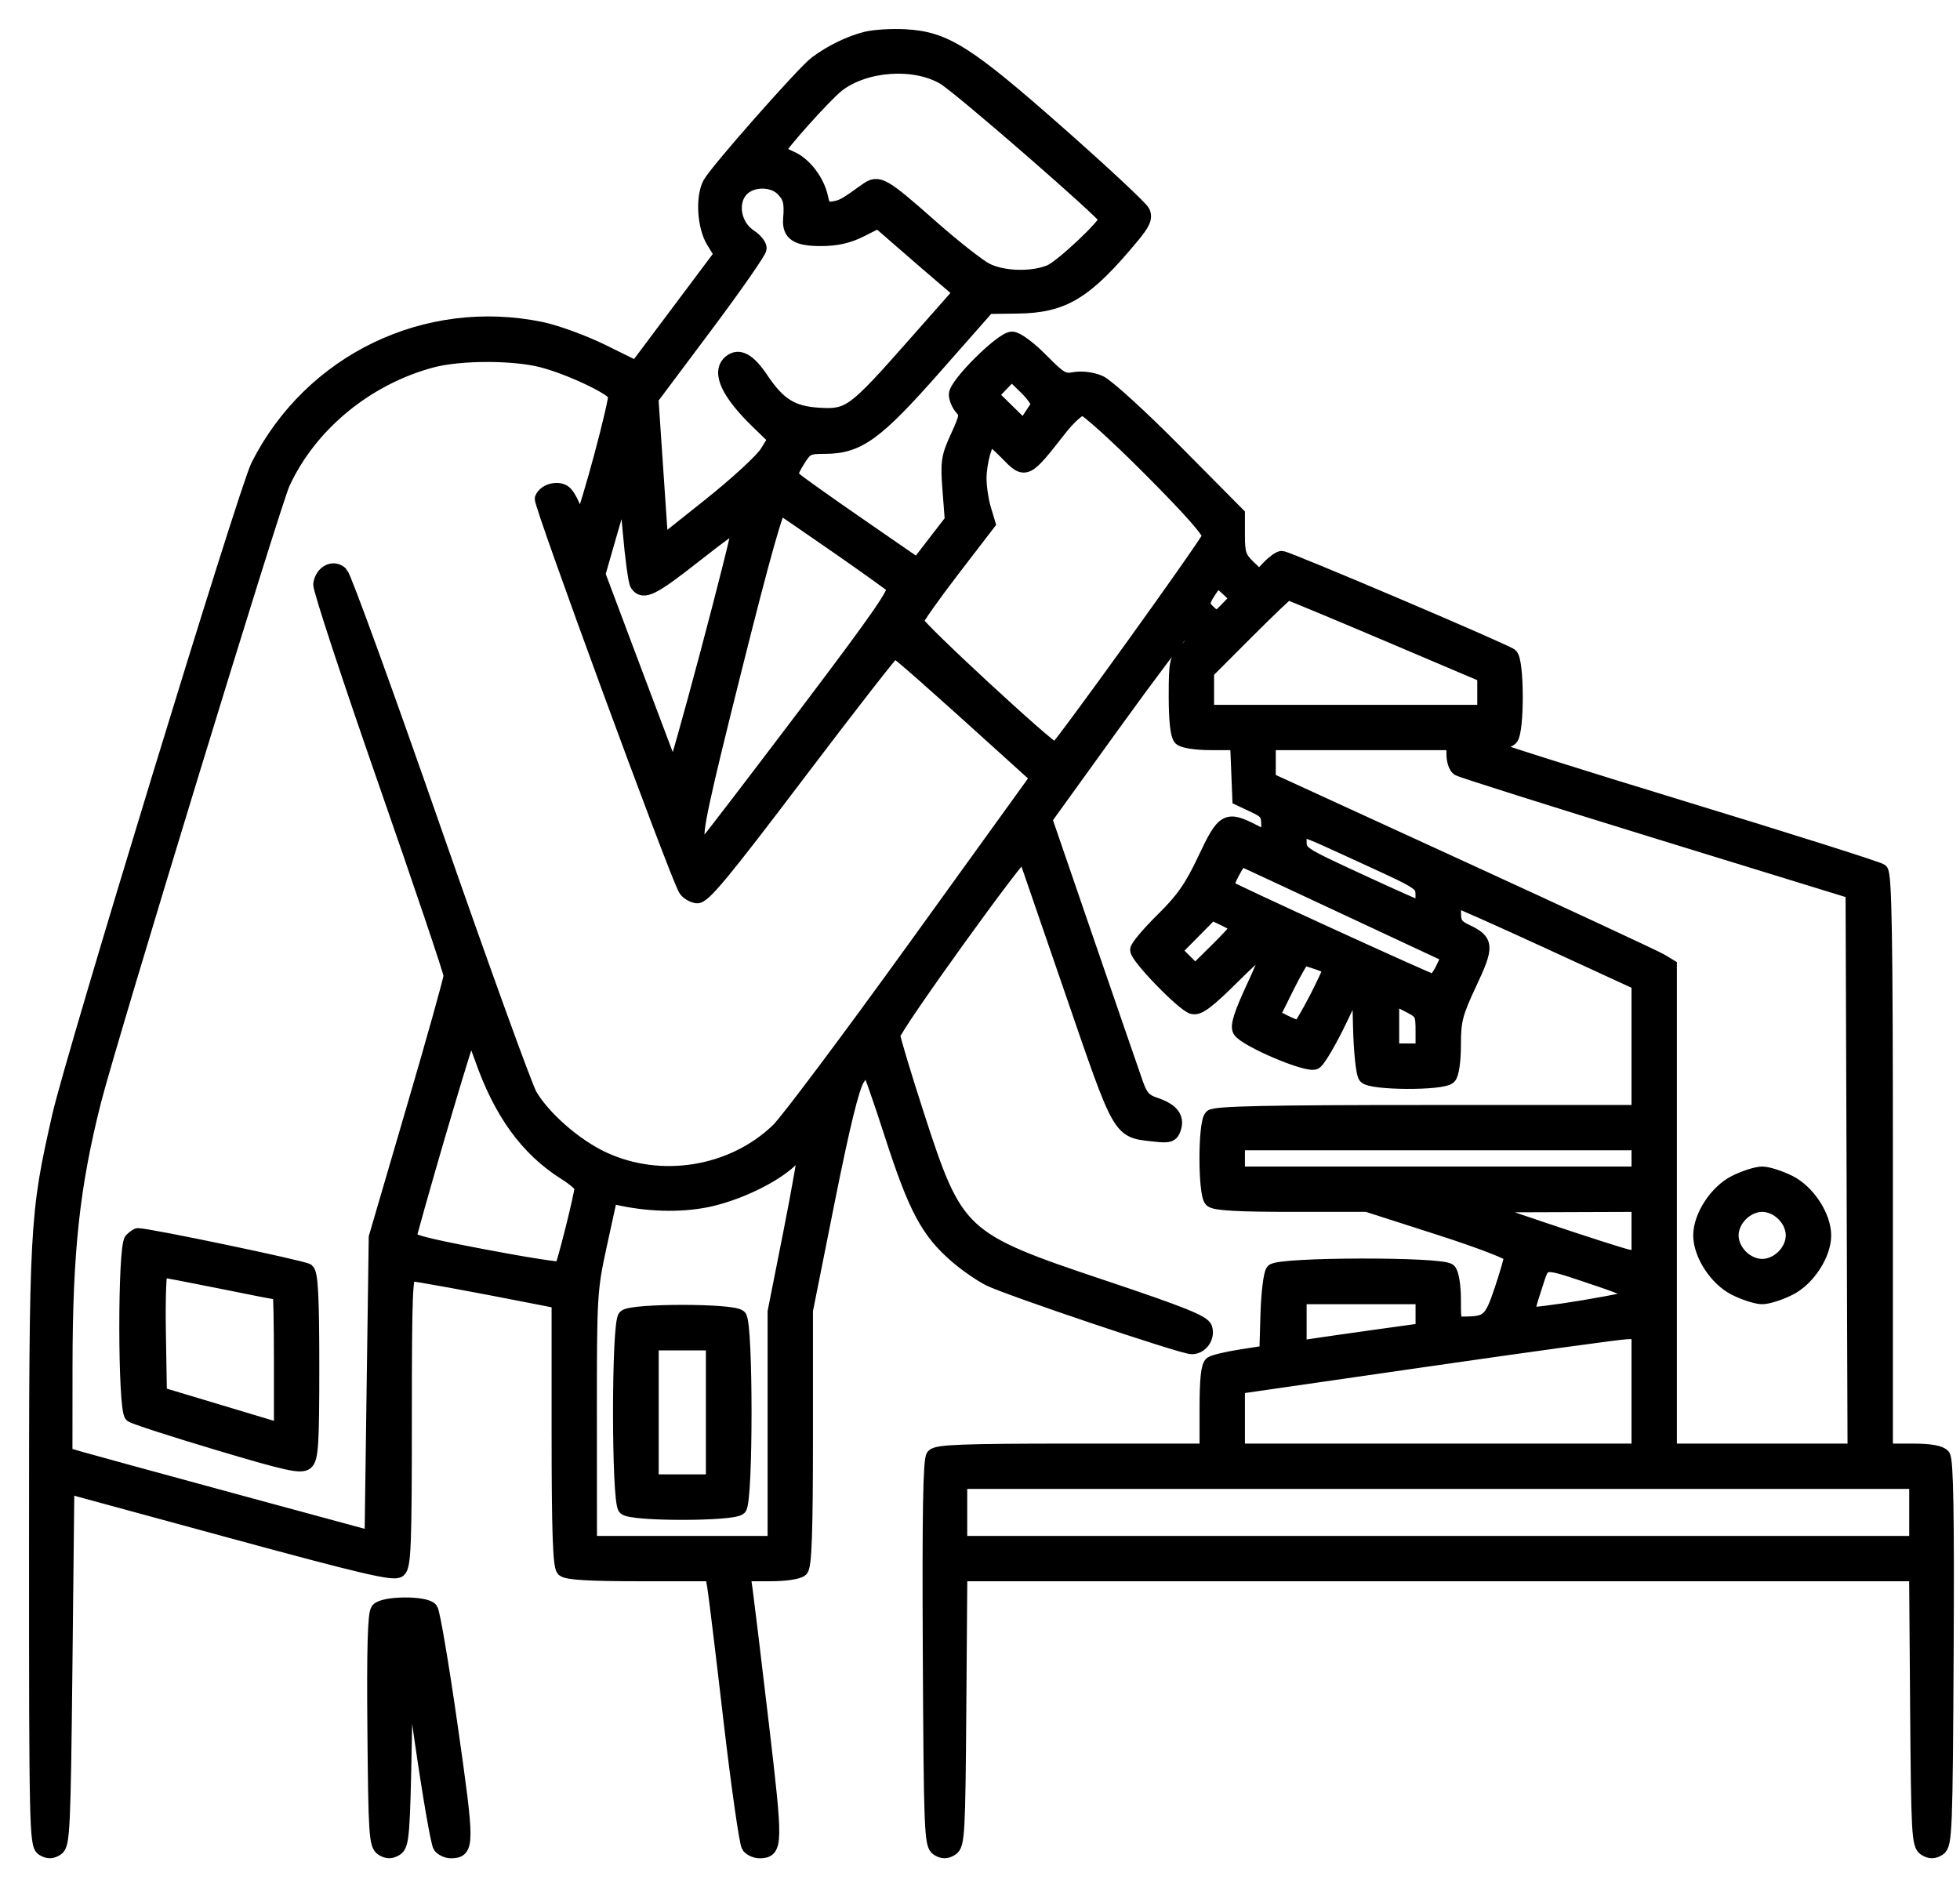 <?xml version="1.0" encoding="UTF-8"?> <svg xmlns="http://www.w3.org/2000/svg" width="54" height="52" viewBox="0 0 54 52" fill="none"> <path fill-rule="evenodd" clip-rule="evenodd" d="M23.868 1.07C23.411 1.185 22.916 1.425 22.491 1.739C22.151 1.989 19.741 4.721 19.559 5.062C19.358 5.439 19.408 6.246 19.658 6.649L19.88 7.008L18.704 8.577L17.529 10.145L16.596 9.685C16.083 9.432 15.328 9.156 14.919 9.07C11.75 8.411 8.57 9.944 7.11 12.834C6.772 13.501 2.018 29.063 1.635 30.751C1.012 33.501 1.001 33.705 1 42.613C0.999 50.312 1.011 50.825 1.185 50.935C1.321 51.02 1.421 51.02 1.557 50.935C1.728 50.827 1.747 50.434 1.796 45.884L1.849 40.95L6.338 42.172C10.016 43.173 10.856 43.37 10.987 43.261C11.124 43.148 11.147 42.558 11.147 39.113C11.147 35.622 11.168 35.098 11.306 35.098C11.444 35.098 13.051 35.392 14.839 35.745L15.397 35.855V39.484C15.397 42.165 15.431 43.146 15.525 43.24C15.615 43.33 16.235 43.367 17.638 43.367H19.624L19.684 43.712C19.717 43.901 19.919 45.559 20.132 47.395C20.346 49.232 20.57 50.795 20.629 50.867C20.688 50.94 20.82 51 20.923 51C21.373 51 21.376 50.838 20.981 47.484C20.773 45.715 20.573 44.065 20.538 43.818L20.474 43.367H21.208C21.638 43.367 21.996 43.314 22.07 43.24C22.164 43.146 22.198 42.193 22.198 39.609L22.198 36.105L22.801 33.084C23.215 31.012 23.474 29.954 23.625 29.719C23.746 29.53 23.871 29.375 23.903 29.374C23.935 29.374 24.235 30.222 24.57 31.261C25.226 33.293 25.567 33.932 26.362 34.616C26.614 34.833 27.012 35.109 27.245 35.229C27.738 35.483 32.574 37.112 32.835 37.112C33.085 37.112 33.278 36.84 33.2 36.596C33.148 36.432 32.553 36.194 30.397 35.472C26.453 34.153 26.339 34.047 25.26 30.712C24.899 29.596 24.603 28.612 24.602 28.525C24.599 28.327 28.176 23.361 28.224 23.497C28.243 23.551 28.825 25.241 29.517 27.253C30.909 31.299 30.82 31.143 31.823 31.256C32.211 31.3 32.28 31.276 32.343 31.077C32.436 30.786 32.268 30.583 31.814 30.433C31.534 30.34 31.426 30.222 31.302 29.871C31.215 29.626 30.615 27.882 29.966 25.995L28.788 22.565L30.653 19.979C31.679 18.557 32.557 17.393 32.605 17.393C32.653 17.393 32.745 17.457 32.809 17.535C32.9 17.643 32.865 17.735 32.663 17.925C32.417 18.155 32.399 18.243 32.399 19.193C32.399 19.845 32.445 20.259 32.526 20.34C32.6 20.414 32.955 20.468 33.372 20.468H34.09L34.121 21.236L34.152 22.004L34.551 22.191C34.9 22.355 34.949 22.424 34.949 22.75V23.122L34.528 22.908C33.793 22.534 33.713 22.58 33.197 23.675C32.832 24.449 32.587 24.799 32.035 25.341C31.651 25.719 31.336 26.093 31.336 26.172C31.336 26.365 32.583 27.653 32.851 27.738C33.017 27.791 33.265 27.604 34.002 26.872C34.52 26.358 34.97 25.966 35.004 26C35.038 26.034 34.84 26.549 34.563 27.144C34.196 27.932 34.087 28.27 34.162 28.389C34.328 28.652 36.026 29.373 36.227 29.266C36.321 29.215 36.634 28.682 36.922 28.081L37.446 26.988L37.476 28.253C37.493 28.964 37.557 29.58 37.622 29.658C37.776 29.843 39.738 29.853 39.922 29.67C39.998 29.595 40.05 29.233 40.05 28.783C40.05 28.115 40.102 27.912 40.489 27.089C40.972 26.06 40.963 25.934 40.39 25.662C40.116 25.532 40.054 25.44 40.052 25.159C40.051 24.969 40.085 24.814 40.129 24.814C40.173 24.814 41.321 25.325 42.679 25.95L45.15 27.087V28.866V30.645H39.327C34.94 30.645 33.472 30.677 33.376 30.772C33.203 30.946 33.203 32.889 33.376 33.062C33.467 33.153 34.108 33.19 35.584 33.19H37.663L39.653 33.829C40.792 34.195 41.643 34.524 41.643 34.597C41.643 34.668 41.522 35.091 41.373 35.537C41.089 36.388 40.997 36.471 40.342 36.474C40.054 36.476 40.05 36.466 40.05 35.808C40.05 35.43 39.994 35.085 39.922 35.013C39.732 34.823 35.231 34.833 35.072 35.024C35.009 35.1 34.944 35.637 34.927 36.216L34.896 37.269L34.205 37.376C33.825 37.435 33.455 37.522 33.382 37.569C33.289 37.629 33.249 38.003 33.249 38.815V39.974H29.543C26.543 39.974 25.814 40.002 25.716 40.119C25.63 40.223 25.604 41.732 25.624 45.541C25.649 50.434 25.665 50.827 25.837 50.935C25.973 51.02 26.074 51.02 26.209 50.935C26.38 50.828 26.398 50.507 26.423 47.092L26.451 43.367H39.624H52.798L52.826 47.092C52.852 50.507 52.869 50.828 53.04 50.935C53.175 51.02 53.276 51.02 53.412 50.935C53.584 50.827 53.6 50.434 53.625 45.541C53.645 41.732 53.619 40.223 53.532 40.119C53.452 40.023 53.169 39.974 52.681 39.974H51.951V32.036C51.951 25.812 51.922 24.076 51.818 23.995C51.745 23.938 49.294 23.162 46.372 22.271C43.45 21.38 41.014 20.609 40.958 20.559C40.899 20.506 40.99 20.468 41.176 20.468C41.351 20.468 41.552 20.41 41.622 20.34C41.801 20.162 41.796 18.197 41.617 18.06C41.435 17.921 35.456 15.378 35.313 15.379C35.25 15.379 35.086 15.499 34.948 15.645L34.697 15.911L34.398 15.625C34.141 15.38 34.099 15.257 34.099 14.757V14.174L32.372 12.432C31.423 11.474 30.488 10.623 30.295 10.54C30.091 10.452 29.801 10.415 29.604 10.451C29.298 10.508 29.206 10.455 28.683 9.925C28.351 9.588 28.009 9.336 27.883 9.336C27.607 9.336 26.342 10.593 26.342 10.868C26.342 10.978 26.415 11.149 26.503 11.246C26.648 11.406 26.636 11.485 26.382 12.038C26.127 12.595 26.106 12.731 26.166 13.497L26.231 14.341L25.753 14.96L25.276 15.58L23.657 14.462C22.767 13.848 21.972 13.282 21.892 13.205C21.767 13.085 21.78 13.006 21.98 12.684C22.196 12.335 22.256 12.305 22.717 12.305C23.645 12.305 24.128 11.955 25.753 10.111L27.217 8.45L28.028 8.44C29.31 8.423 29.913 8.054 31.203 6.497C31.495 6.145 31.558 5.999 31.484 5.841C31.432 5.73 30.385 4.752 29.158 3.67C26.636 1.445 26.037 1.067 24.94 1.006C24.571 0.986 24.089 1.015 23.868 1.07ZM26.011 2.139C26.459 2.405 30.487 5.909 30.485 6.031C30.484 6.201 29.253 7.359 28.933 7.493C28.437 7.7 27.628 7.677 27.169 7.443C26.956 7.335 26.274 6.798 25.653 6.25C24.313 5.068 24.201 5.005 23.875 5.24C23.285 5.666 23.193 5.716 22.947 5.749C22.73 5.779 22.675 5.73 22.618 5.452C22.521 4.988 22.156 4.512 21.776 4.355C21.599 4.281 21.454 4.187 21.454 4.145C21.454 4.032 22.734 2.604 23.07 2.343C23.83 1.751 25.199 1.656 26.011 2.139ZM21.56 5.202C21.773 5.414 21.814 5.571 21.776 6.029C21.742 6.44 21.955 6.58 22.618 6.58C23.041 6.58 23.371 6.506 23.711 6.334L24.197 6.089L24.875 6.679C25.247 7.003 25.759 7.445 26.012 7.66L26.471 8.051L25.178 9.515C23.526 11.387 23.396 11.482 22.57 11.434C21.822 11.39 21.455 11.164 20.976 10.45C20.626 9.929 20.358 9.78 20.121 9.976C19.794 10.247 20.063 10.828 20.881 11.621L21.366 12.091L21.128 12.475C20.997 12.687 20.288 13.339 19.552 13.925L18.213 14.991L18.145 13.992C18.107 13.443 18.046 12.54 18.009 11.985L17.941 10.976L19.432 8.984C20.252 7.889 20.923 6.925 20.923 6.842C20.923 6.759 20.808 6.616 20.668 6.524C20.139 6.178 20.086 5.389 20.572 5.107C20.879 4.929 21.331 4.972 21.56 5.202ZM14.923 9.922C15.679 10.114 16.877 10.678 16.954 10.876C17.005 11.01 16.208 13.993 16.036 14.308C15.979 14.413 15.919 14.345 15.83 14.078C15.761 13.87 15.638 13.644 15.556 13.576C15.379 13.43 15.016 13.523 14.934 13.736C14.884 13.865 18.623 24.044 18.886 24.496C18.937 24.584 19.077 24.67 19.197 24.688C19.374 24.714 19.914 24.062 21.989 21.322C23.404 19.453 24.597 17.923 24.639 17.923C24.705 17.923 25.652 18.758 28.023 20.907L28.589 21.42L25.243 26.059C23.403 28.61 21.69 30.898 21.436 31.142C20.181 32.351 18.206 32.674 16.612 31.93C15.844 31.571 14.967 30.805 14.6 30.172C14.464 29.936 13.273 26.645 11.954 22.858C10.634 19.07 9.482 15.899 9.393 15.81C9.192 15.609 8.879 15.767 8.83 16.094C8.812 16.213 9.613 18.651 10.61 21.511C11.607 24.372 12.422 26.787 12.422 26.879C12.422 26.971 11.958 28.631 11.39 30.568L10.359 34.091L10.301 38.237L10.244 42.383L6.418 41.345C4.314 40.773 2.414 40.253 2.195 40.189L1.796 40.072L1.798 37.664C1.8 34.475 1.995 32.672 2.59 30.327C3.018 28.643 7.53 13.879 7.791 13.312C8.533 11.698 10.091 10.413 11.891 9.931C12.661 9.724 14.132 9.72 14.923 9.922ZM28.596 11.183C28.554 11.247 28.45 11.405 28.363 11.535L28.206 11.771L27.753 11.327L27.3 10.883L27.586 10.586L27.872 10.288L28.271 10.677C28.494 10.895 28.638 11.118 28.596 11.183ZM31.699 12.935C32.851 14.092 33.362 14.677 33.32 14.788C33.225 15.033 29.169 20.667 29.082 20.674C28.939 20.685 25.226 17.253 25.239 17.121C25.247 17.049 25.696 16.411 26.238 15.705L27.224 14.421L27.102 14.013C27.035 13.789 26.98 13.415 26.98 13.183C26.98 12.736 27.162 12.092 27.288 12.092C27.329 12.092 27.525 12.259 27.723 12.463C28.26 13.016 28.247 13.022 29.205 11.801C29.445 11.495 29.726 11.244 29.829 11.244C29.932 11.244 30.774 12.005 31.699 12.935ZM17.555 16.095C17.721 16.35 17.98 16.219 19.181 15.273C19.847 14.748 20.39 14.355 20.388 14.398C20.375 14.76 18.597 21.438 18.547 21.316C18.512 21.228 18.031 19.957 17.48 18.49L16.478 15.822L16.793 14.726C16.966 14.123 17.138 13.558 17.175 13.471C17.213 13.383 17.294 13.908 17.356 14.637C17.419 15.366 17.508 16.022 17.555 16.095ZM23.048 15.039C23.837 15.586 24.544 16.093 24.619 16.164C24.728 16.269 24.254 16.957 22.194 19.68C20.785 21.542 19.569 23.13 19.491 23.21C19.372 23.332 19.331 23.32 19.232 23.135C19.136 22.956 19.326 22.07 20.244 18.407C21.021 15.305 21.411 13.921 21.494 13.971C21.559 14.012 22.259 14.492 23.048 15.039ZM33.854 16.247L34.101 16.478L33.815 16.776C33.547 17.055 33.517 17.063 33.336 16.899C33.099 16.685 33.096 16.608 33.314 16.276C33.523 15.958 33.545 15.957 33.854 16.247ZM38.217 17.468L40.9 18.608V19.114V19.62H37.074H33.249V19.065V18.51L34.336 17.422C34.934 16.823 35.448 16.332 35.478 16.331C35.509 16.329 36.741 16.841 38.217 17.468ZM40.05 20.779C40.05 20.951 40.109 21.13 40.182 21.177C40.255 21.224 42.729 22.007 45.681 22.916L51.047 24.568L51.075 32.272L51.102 39.974H48.551H46V33.298V26.621L45.761 26.476C45.63 26.396 43.143 25.239 40.236 23.905L34.949 21.48V20.974V20.468H37.499H40.05V20.779ZM37.693 23.648C39.177 24.328 39.197 24.342 39.199 24.682C39.199 24.871 39.172 25.026 39.139 25.026C39.106 25.026 38.341 24.685 37.439 24.267C35.807 23.512 35.799 23.506 35.799 23.158C35.799 22.745 35.617 22.697 37.693 23.648ZM37.102 25.019L39.922 26.337L39.753 26.689C39.661 26.882 39.538 27.041 39.48 27.041C39.394 27.041 33.907 24.53 33.802 24.442C33.743 24.393 34.141 23.644 34.212 23.673C34.251 23.688 35.552 24.294 37.102 25.019ZM34.099 25.553C34.099 25.588 33.836 25.876 33.514 26.193L32.929 26.77L32.641 26.482L32.352 26.194L32.868 25.672L33.384 25.149L33.741 25.319C33.938 25.413 34.099 25.518 34.099 25.553ZM36.315 26.521C36.499 26.585 36.649 26.65 36.649 26.665C36.649 26.821 35.872 28.313 35.791 28.313C35.731 28.313 35.542 28.24 35.371 28.152L35.059 27.991L35.452 27.198C35.669 26.762 35.876 26.404 35.913 26.404C35.95 26.404 36.131 26.457 36.315 26.521ZM39.2 28.421V28.949H38.774H38.349V28.205V27.46L38.774 27.677C39.184 27.885 39.2 27.912 39.2 28.421ZM13.269 29.134C13.795 30.646 14.525 31.655 15.572 32.315C15.826 32.475 16.033 32.654 16.032 32.712C16.026 32.918 15.531 34.893 15.47 34.955C15.436 34.989 14.469 34.838 13.322 34.619C11.566 34.284 11.243 34.194 11.282 34.05C11.795 32.157 12.905 28.419 12.954 28.419C12.991 28.419 13.132 28.741 13.269 29.134ZM45.15 31.917V32.341H39.624H34.099V31.917V31.493H39.624H45.15V31.917ZM21.779 33.968L21.348 36.142V39.331V42.519H18.798H16.247L16.245 39.047C16.243 35.668 16.251 35.54 16.529 34.267L16.815 32.958L17.142 33.026C17.977 33.2 18.876 33.205 19.584 33.039C20.44 32.838 21.411 32.349 21.839 31.904C22.005 31.73 22.157 31.635 22.175 31.691C22.194 31.747 22.016 32.772 21.779 33.968ZM47.803 32.58C47.292 32.837 46.85 33.513 46.85 34.038C46.85 34.562 47.292 35.239 47.803 35.495C48.063 35.627 48.4 35.734 48.55 35.734C48.701 35.734 49.037 35.627 49.298 35.495C49.809 35.239 50.251 34.562 50.251 34.038C50.251 33.513 49.809 32.837 49.298 32.58C49.037 32.449 48.701 32.341 48.55 32.341C48.4 32.341 48.063 32.449 47.803 32.58ZM45.15 33.94V34.691L44.829 34.62C44.652 34.581 43.612 34.247 42.518 33.878L40.528 33.206L42.839 33.198L45.15 33.19V33.94ZM49.139 33.45C49.304 33.614 49.4 33.831 49.4 34.038C49.4 34.244 49.304 34.461 49.139 34.626C48.975 34.79 48.757 34.886 48.55 34.886C48.343 34.886 48.126 34.79 47.961 34.626C47.797 34.461 47.7 34.244 47.7 34.038C47.7 33.831 47.797 33.614 47.961 33.45C48.126 33.286 48.343 33.19 48.55 33.19C48.757 33.19 48.975 33.286 49.139 33.45ZM3.624 34.165C3.438 34.35 3.443 38.848 3.629 38.989C3.702 39.044 4.775 39.391 6.014 39.761C7.896 40.324 8.293 40.412 8.431 40.297C8.572 40.181 8.597 39.792 8.597 37.642C8.597 35.75 8.563 35.096 8.463 35.013C8.364 34.931 4.095 34.038 3.801 34.038C3.774 34.038 3.694 34.095 3.624 34.165ZM44.081 35.255C44.633 35.439 45.1 35.638 45.12 35.697C45.152 35.794 42.182 36.289 42.084 36.204C42.063 36.186 42.151 35.858 42.279 35.476C42.547 34.672 42.392 34.691 44.081 35.255ZM6.1 35.31C6.965 35.485 7.69 35.628 7.71 35.628C7.73 35.628 7.747 36.48 7.747 37.522V39.416L6.073 38.913L4.399 38.41L4.37 36.701C4.354 35.761 4.383 34.992 4.433 34.992C4.484 34.992 5.234 35.135 6.1 35.31ZM39.2 36.194V36.654L37.898 36.835C37.182 36.935 36.417 37.044 36.198 37.078L35.799 37.139V36.437V35.734H37.499H39.2V36.194ZM17.225 36.285C17.044 36.466 17.044 41.363 17.225 41.544C17.402 41.72 20.193 41.72 20.37 41.544C20.551 41.363 20.551 36.466 20.37 36.285C20.193 36.108 17.402 36.108 17.225 36.285ZM45.15 38.331V39.974H39.624H34.099V39.091V38.208L39.279 37.46C42.128 37.048 44.615 36.706 44.805 36.7L45.15 36.688V38.331ZM19.648 38.914V40.823H18.798H17.948V38.914V37.006H18.798H19.648V38.914ZM52.801 41.671V42.519H39.624H26.448V41.671V40.823H39.624H52.801V41.671ZM10.414 44.36C10.329 44.464 10.302 45.422 10.322 47.662C10.347 50.534 10.367 50.828 10.536 50.935C10.671 51.02 10.772 51.02 10.908 50.935C11.075 50.83 11.099 50.53 11.147 47.914L11.2 45.01L11.611 47.873C11.837 49.447 12.07 50.795 12.129 50.867C12.188 50.94 12.319 51 12.422 51C12.878 51 12.877 50.831 12.415 47.59C12.171 45.88 11.923 44.42 11.865 44.348C11.716 44.163 10.571 44.172 10.414 44.36Z" fill="black" stroke="black" stroke-width="0.4"></path> </svg> 